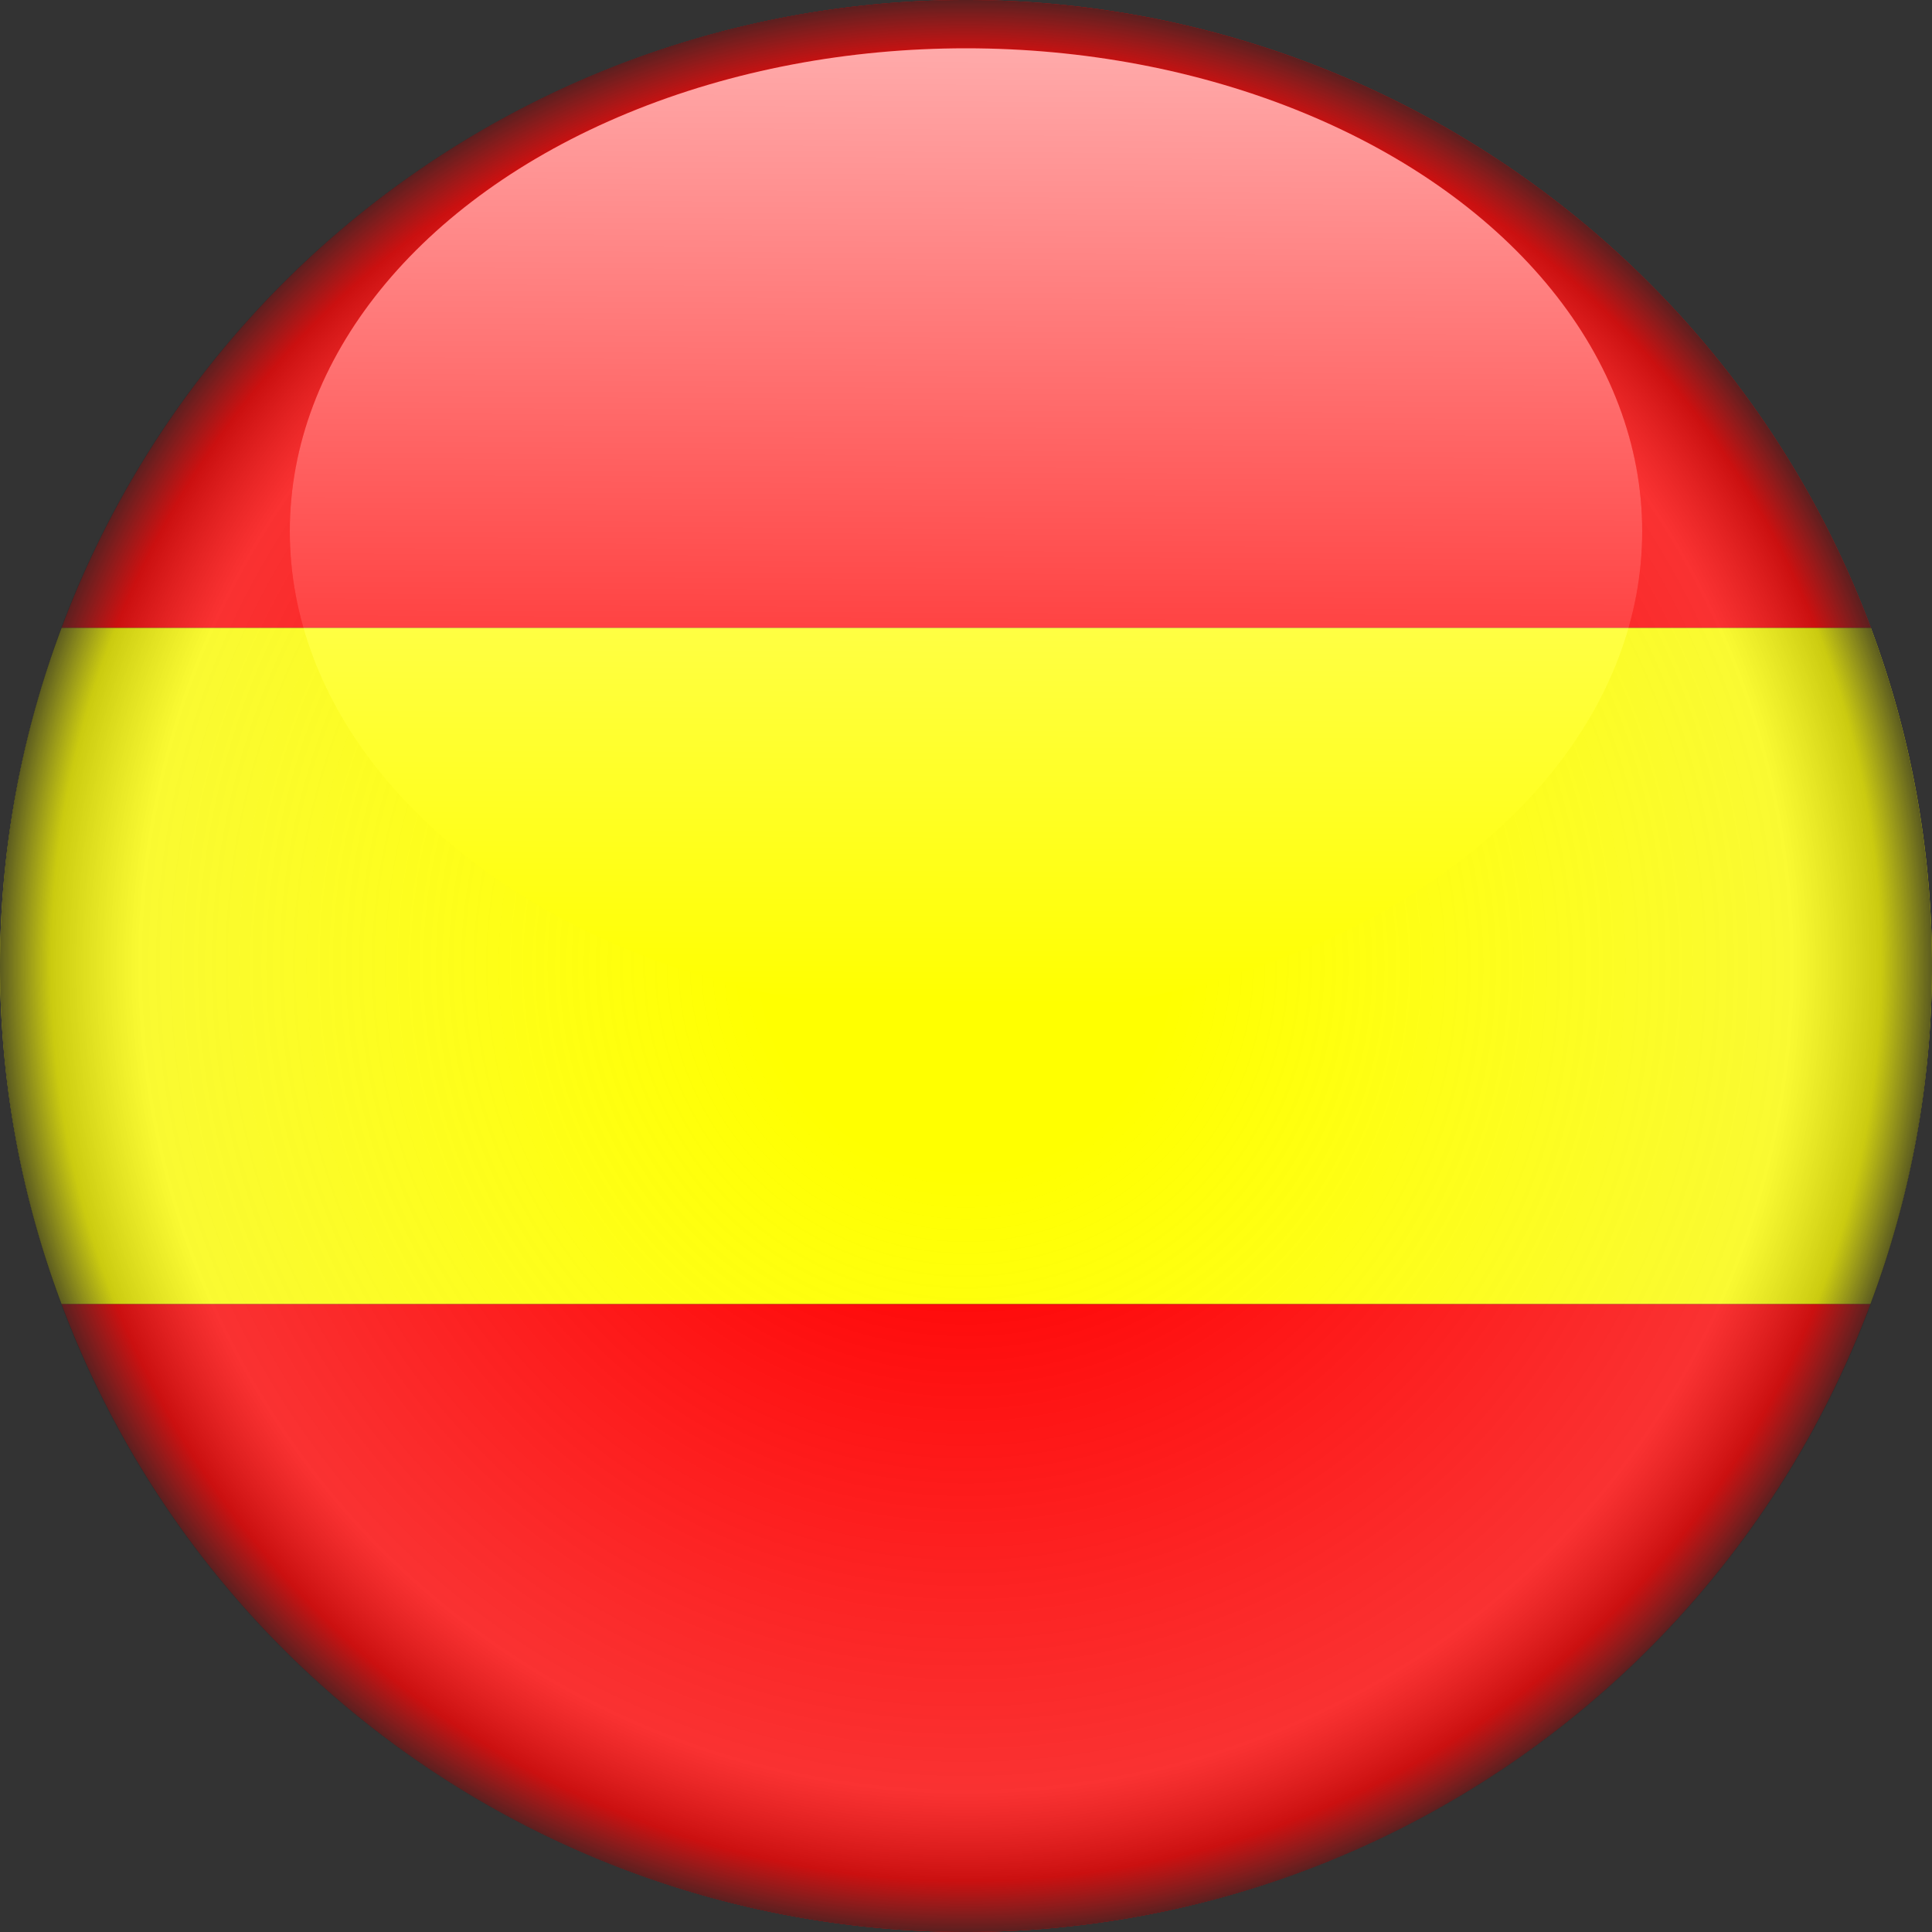 <?xml version="1.0" encoding="UTF-8" standalone="no"?>
<!-- Created with Inkscape (http://www.inkscape.org/) -->

<svg
   width="200mm"
   height="200mm"
   viewBox="0 0 200 200"
   version="1.1"
   id="svg5"
   inkscape:version="1.2.2 (732a01da63, 2022-12-09, custom)"
   sodipodi:docname="flag_espanol.svg"
   xml:space="preserve"
   xmlns:inkscape="http://www.inkscape.org/namespaces/inkscape"
   xmlns:sodipodi="http://sodipodi.sourceforge.net/DTD/sodipodi-0.dtd"
   xmlns:xlink="http://www.w3.org/1999/xlink"
   xmlns="http://www.w3.org/2000/svg"
   xmlns:svg="http://www.w3.org/2000/svg"><rect x="0" y="0" width="200" height="200" fill="#333333" stroke="none"/><sodipodi:namedview
     id="namedview7"
     pagecolor="#ffffff"
     bordercolor="#000000"
     borderopacity="0.25"
     inkscape:showpageshadow="2"
     inkscape:pageopacity="0.0"
     inkscape:pagecheckerboard="0"
     inkscape:deskcolor="#d1d1d1"
     inkscape:document-units="mm"
     showgrid="false"
     inkscape:zoom="0.7500982"
     inkscape:cx="173.31064"
     inkscape:cy="281.96308"
     inkscape:window-width="1920"
     inkscape:window-height="1043"
     inkscape:window-x="0"
     inkscape:window-y="0"
     inkscape:window-maximized="1"
     inkscape:current-layer="svg5" /><defs
     id="defs2"><linearGradient
       inkscape:collect="always"
       id="linearGradient945"><stop
         style="stop-color:#ffffff;stop-opacity:0;"
         offset="0"
         id="stop941" /><stop
         style="stop-color:#ffffff;stop-opacity:0;"
         offset="0.209"
         id="stop2636" /><stop
         style="stop-color:#e5e5e5;stop-opacity:0.217;"
         offset="0.856"
         id="stop949" /><stop
         style="stop-color:#3c3c3c;stop-opacity:0.267;"
         offset="0.947"
         id="stop951" /><stop
         style="stop-color:#292929;stop-opacity:0.763;"
         offset="1"
         id="stop943" /></linearGradient><radialGradient
       inkscape:collect="always"
       xlink:href="#linearGradient945"
       id="radialGradient3957"
       cx="100"
       cy="100"
       fx="100"
       fy="100"
       r="100"
       gradientUnits="userSpaceOnUse" /><linearGradient
       inkscape:collect="always"
       xlink:href="#linearGradient2627"
       id="linearGradient2629"
       x1="100.745"
       y1="5.485"
       x2="100.278"
       y2="95.04"
       gradientUnits="userSpaceOnUse"
       gradientTransform="matrix(1.167,0,0,1.098,-16.667,-0.491)" /><linearGradient
       inkscape:collect="always"
       id="linearGradient2627"><stop
         style="stop-color:#ffffff;stop-opacity:0.663;"
         offset="0"
         id="stop2623" /><stop
         style="stop-color:#ffffff;stop-opacity:0;"
         offset="1"
         id="stop2625" /></linearGradient></defs><g
     inkscape:groupmode="layer"
     id="layer4"
     inkscape:label="Circled"
     style="display:inline"><g
       inkscape:groupmode="layer"
       id="layer2-5"
       inkscape:label="espanol"
       sodipodi:insensitive="true"
       style="display:inline"><path
         id="rect2710-3"
         style="fill:#ff0000;fill-opacity:1;fill-rule:nonzero;stroke-width:0.239"
         inkscape:label="RedUp"
         d="M 100,0 A 100,100 0 0 0 6.376,65 H 193.671 A 100,100 0 0 0 100,0 Z" /><path
         id="rect2710-7-5"
         style="fill:#ffff00;fill-opacity:1;fill-rule:nonzero;stroke-width:0.248"
         inkscape:label="Yellow"
         d="M 6.376,65 A 100,100 0 0 0 0,100 100,100 0 0 0 6.376,135 H 193.624 a 100,100 0 0 0 6.376,-35 100,100 0 0 0 -6.329,-35 z" /><path
         id="rect2710-6-6"
         style="fill:#ff0000;fill-opacity:1;fill-rule:nonzero;stroke-width:0.239"
         inkscape:label="RedDown"
         d="M 6.376,135 A 100,100 0 0 0 100,200 100,100 0 0 0 193.624,135 Z" /></g></g><g
     inkscape:label="Crystal"
     inkscape:groupmode="layer"
     id="layer1"
     style="display:inline"
     sodipodi:insensitive="true"><path
       id="path3947"
       style="fill:url(#radialGradient3957);fill-opacity:1;fill-rule:nonzero;stroke-width:0.252"
       d="M 100,0 A 100,100 0 0 0 0,100 100,100 0 0 0 100,200 100,100 0 0 0 200,100 100,100 0 0 0 100,0 Z m 0,5 A 70,50 0 0 1 170,55 70,50 0 0 1 100,105 70,50 0 0 1 30,55 70,50 0 0 1 100,5 Z"
       inkscape:label="Sphera" /><ellipse
       style="display:inline;fill:url(#linearGradient2629);fill-opacity:1;stroke-width:0.382"
       id="path1679-3"
       cx="100"
       cy="55"
       rx="70"
       ry="50"
       inkscape:label="Brightness" /></g></svg>
